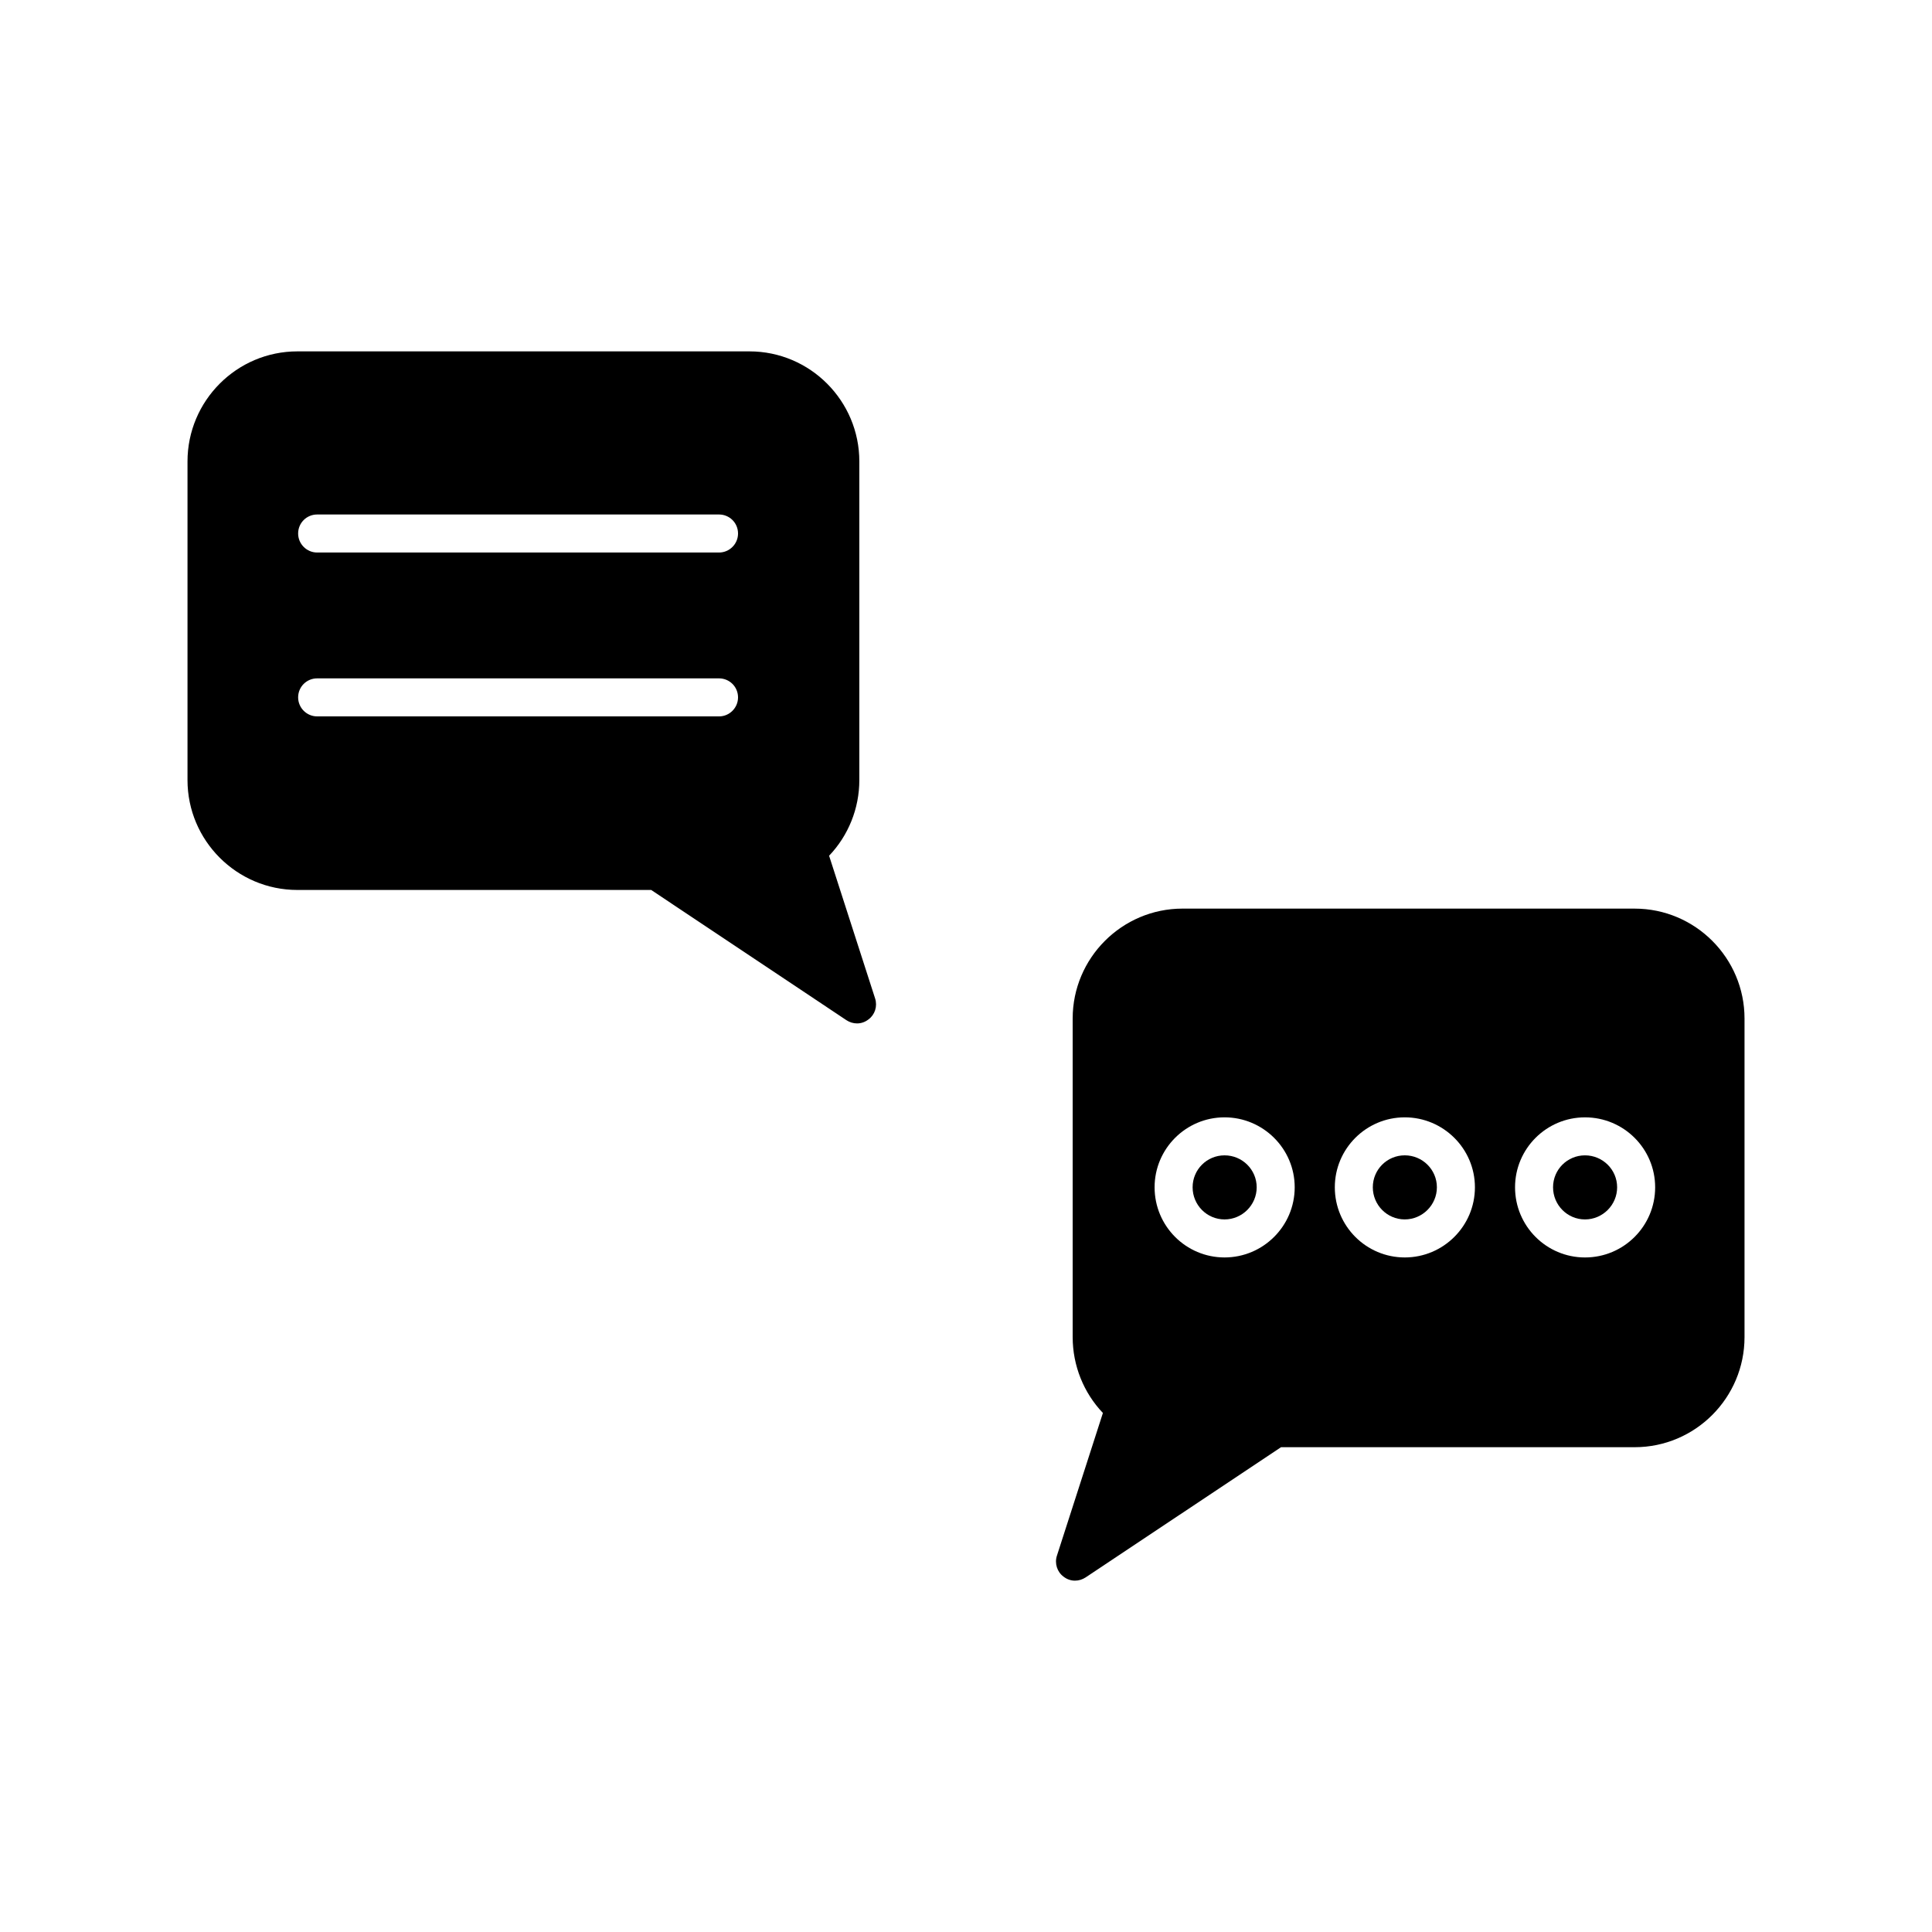 <?xml version="1.0" encoding="UTF-8"?>
<!-- Uploaded to: ICON Repo, www.iconrepo.com, Generator: ICON Repo Mixer Tools -->
<svg fill="#000000" width="800px" height="800px" version="1.1" viewBox="144 144 512 512" xmlns="http://www.w3.org/2000/svg">
 <g>
  <path d="m577.19 384.79h-119.8c-16.07 0-29.121 13.098-29.121 29.121v84.438c0 7.559 2.922 14.762 8.012 20.102l-12.191 37.836c-0.656 2.016 0.051 4.281 1.762 5.543 0.906 0.707 1.965 1.059 3.023 1.059 1.008 0 1.965-0.301 2.82-0.855l51.793-34.512h93.707c16.07 0 29.121-13.098 29.121-29.172v-84.441c0-16.02-13.047-29.117-29.121-29.117zm-13.148 92.449c-10.227 0-18.539-8.312-18.539-18.59 0-10.227 8.312-18.539 18.539-18.539 10.277 0 18.59 8.312 18.59 18.539 0 10.273-8.312 18.59-18.59 18.59zm-29.172-18.594c0 10.277-8.363 18.59-18.59 18.59-10.227 0-18.539-8.312-18.539-18.59 0-10.227 8.312-18.539 18.539-18.539 10.227 0 18.59 8.312 18.59 18.539zm-47.762 0c0 10.277-8.363 18.59-18.59 18.59s-18.539-8.312-18.539-18.59c0-10.227 8.312-18.539 18.539-18.539s18.59 8.312 18.59 18.539z"/>
  <path d="m363.72 370.78c5.09-5.34 8.012-12.496 8.012-20.051v-84.438c0-16.07-13.047-29.172-29.121-29.172h-119.8c-16.07 0-29.121 13.098-29.121 29.172v84.438c0 16.02 13.047 29.121 29.121 29.121h93.758l51.742 34.512c0.855 0.555 1.812 0.855 2.82 0.855 1.059 0 2.117-0.352 3.023-1.059 1.715-1.258 2.418-3.477 1.762-5.543zm-24.133-85.395c0 2.769-2.266 5.039-5.039 5.039h-106.5c-2.769 0-5.039-2.266-5.039-5.039 0-2.82 2.266-5.039 5.039-5.039h106.5c2.773 0 5.039 2.215 5.039 5.039zm-111.54 38.391h106.5c2.769 0 5.039 2.215 5.039 5.039 0 2.769-2.266 5.039-5.039 5.039l-106.5-0.004c-2.769 0-5.039-2.266-5.039-5.039 0.004-2.82 2.269-5.035 5.039-5.035z"/>
  <path d="m564.04 450.18c-4.684 0-8.465 3.777-8.465 8.465 0 4.684 3.777 8.516 8.465 8.516 4.684 0 8.516-3.828 8.516-8.516s-3.832-8.465-8.516-8.465z"/>
  <path d="m507.81 458.64c0 4.684 3.777 8.516 8.465 8.516 4.684 0 8.516-3.828 8.516-8.516 0-4.684-3.828-8.465-8.516-8.465-4.684 0.004-8.465 3.781-8.465 8.465z"/>
  <path d="m468.52 467.16c4.684 0 8.516-3.828 8.516-8.516 0-4.684-3.828-8.465-8.516-8.465-4.684 0-8.465 3.777-8.465 8.465s3.781 8.516 8.465 8.516z"/>
 </g>
</svg>